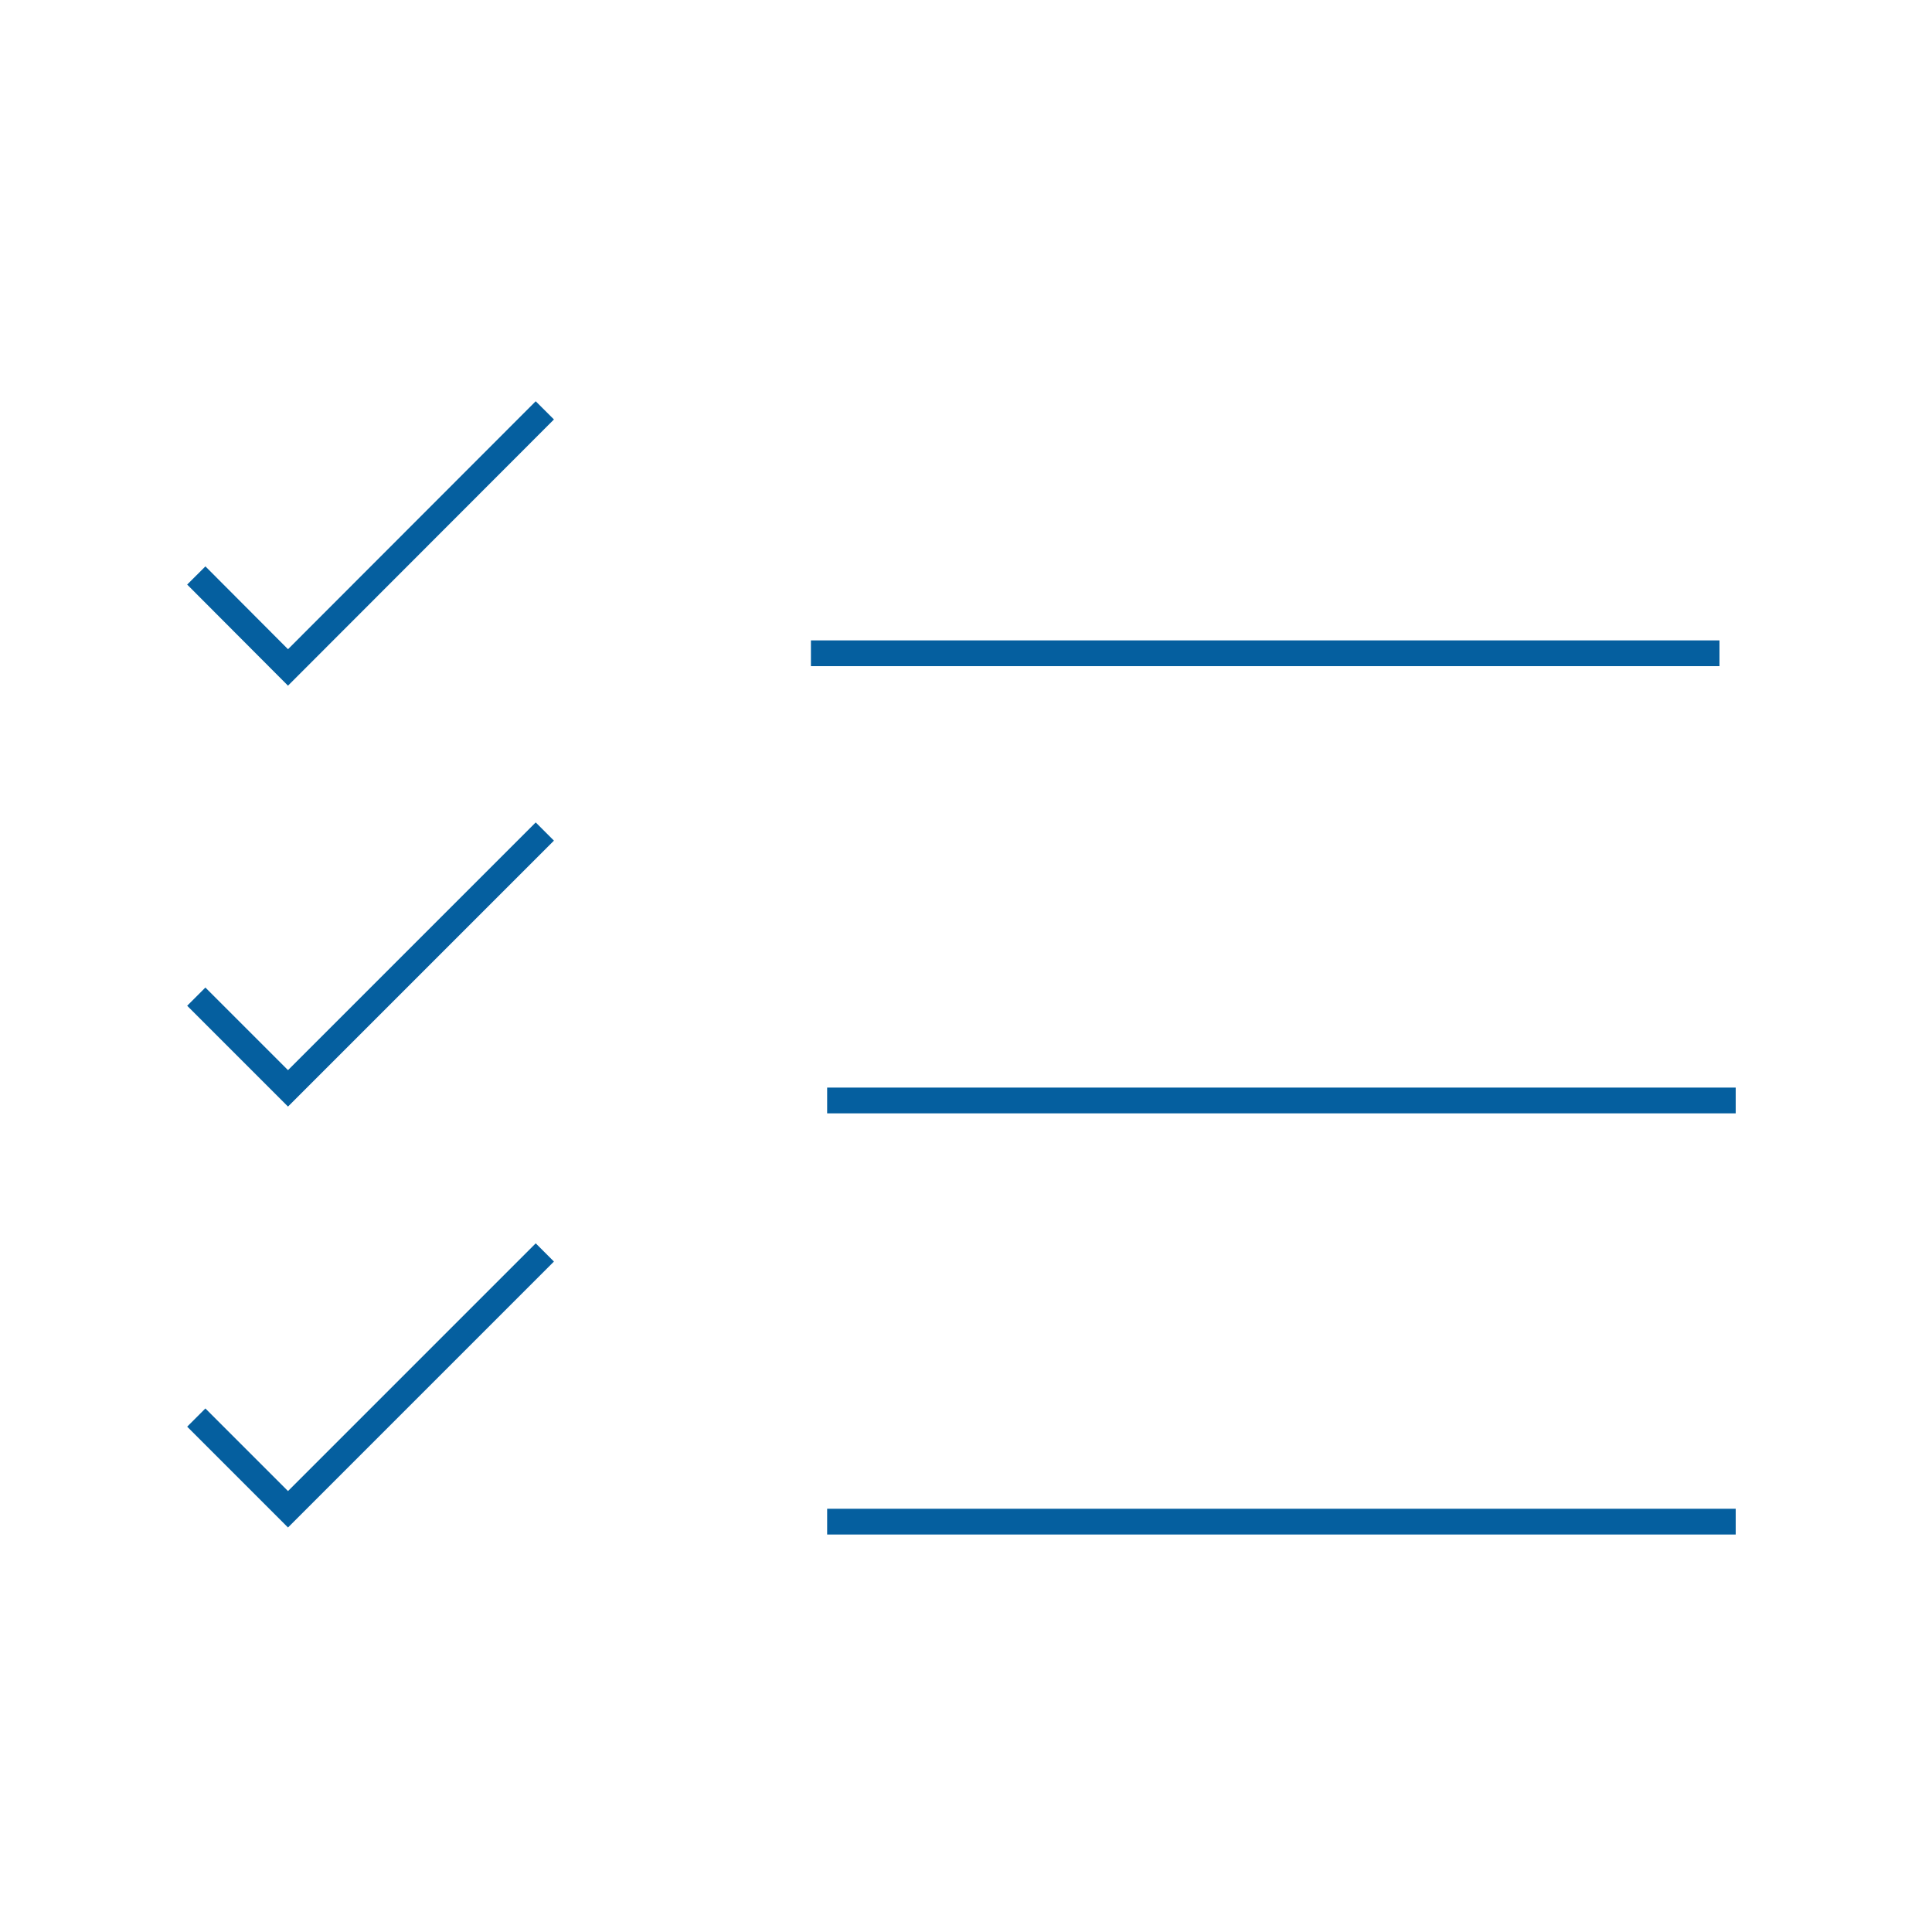 <svg id="Layer_1" data-name="Layer 1" xmlns="http://www.w3.org/2000/svg" viewBox="0 0 75 75"><defs><style>.cls-1{fill:none;stroke:#055f9f;stroke-miterlimit:10;}</style></defs><title>rd-icon-calidad-requisitos-legales</title><polyline class="cls-1" points="7.62 22.34 11.18 25.91 21.15 15.93"/><polyline class="cls-1" points="7.62 38.69 11.18 42.25 21.15 32.28"/><line class="cls-1" x1="31.48" y1="25.36" x2="66.75" y2="25.36"/><line class="cls-1" x1="32.11" y1="42.72" x2="67.38" y2="42.72"/><polyline class="cls-1" points="7.62 55.03 11.18 58.59 21.15 48.62"/><line class="cls-1" x1="32.11" y1="59.07" x2="67.38" y2="59.07"/></svg>